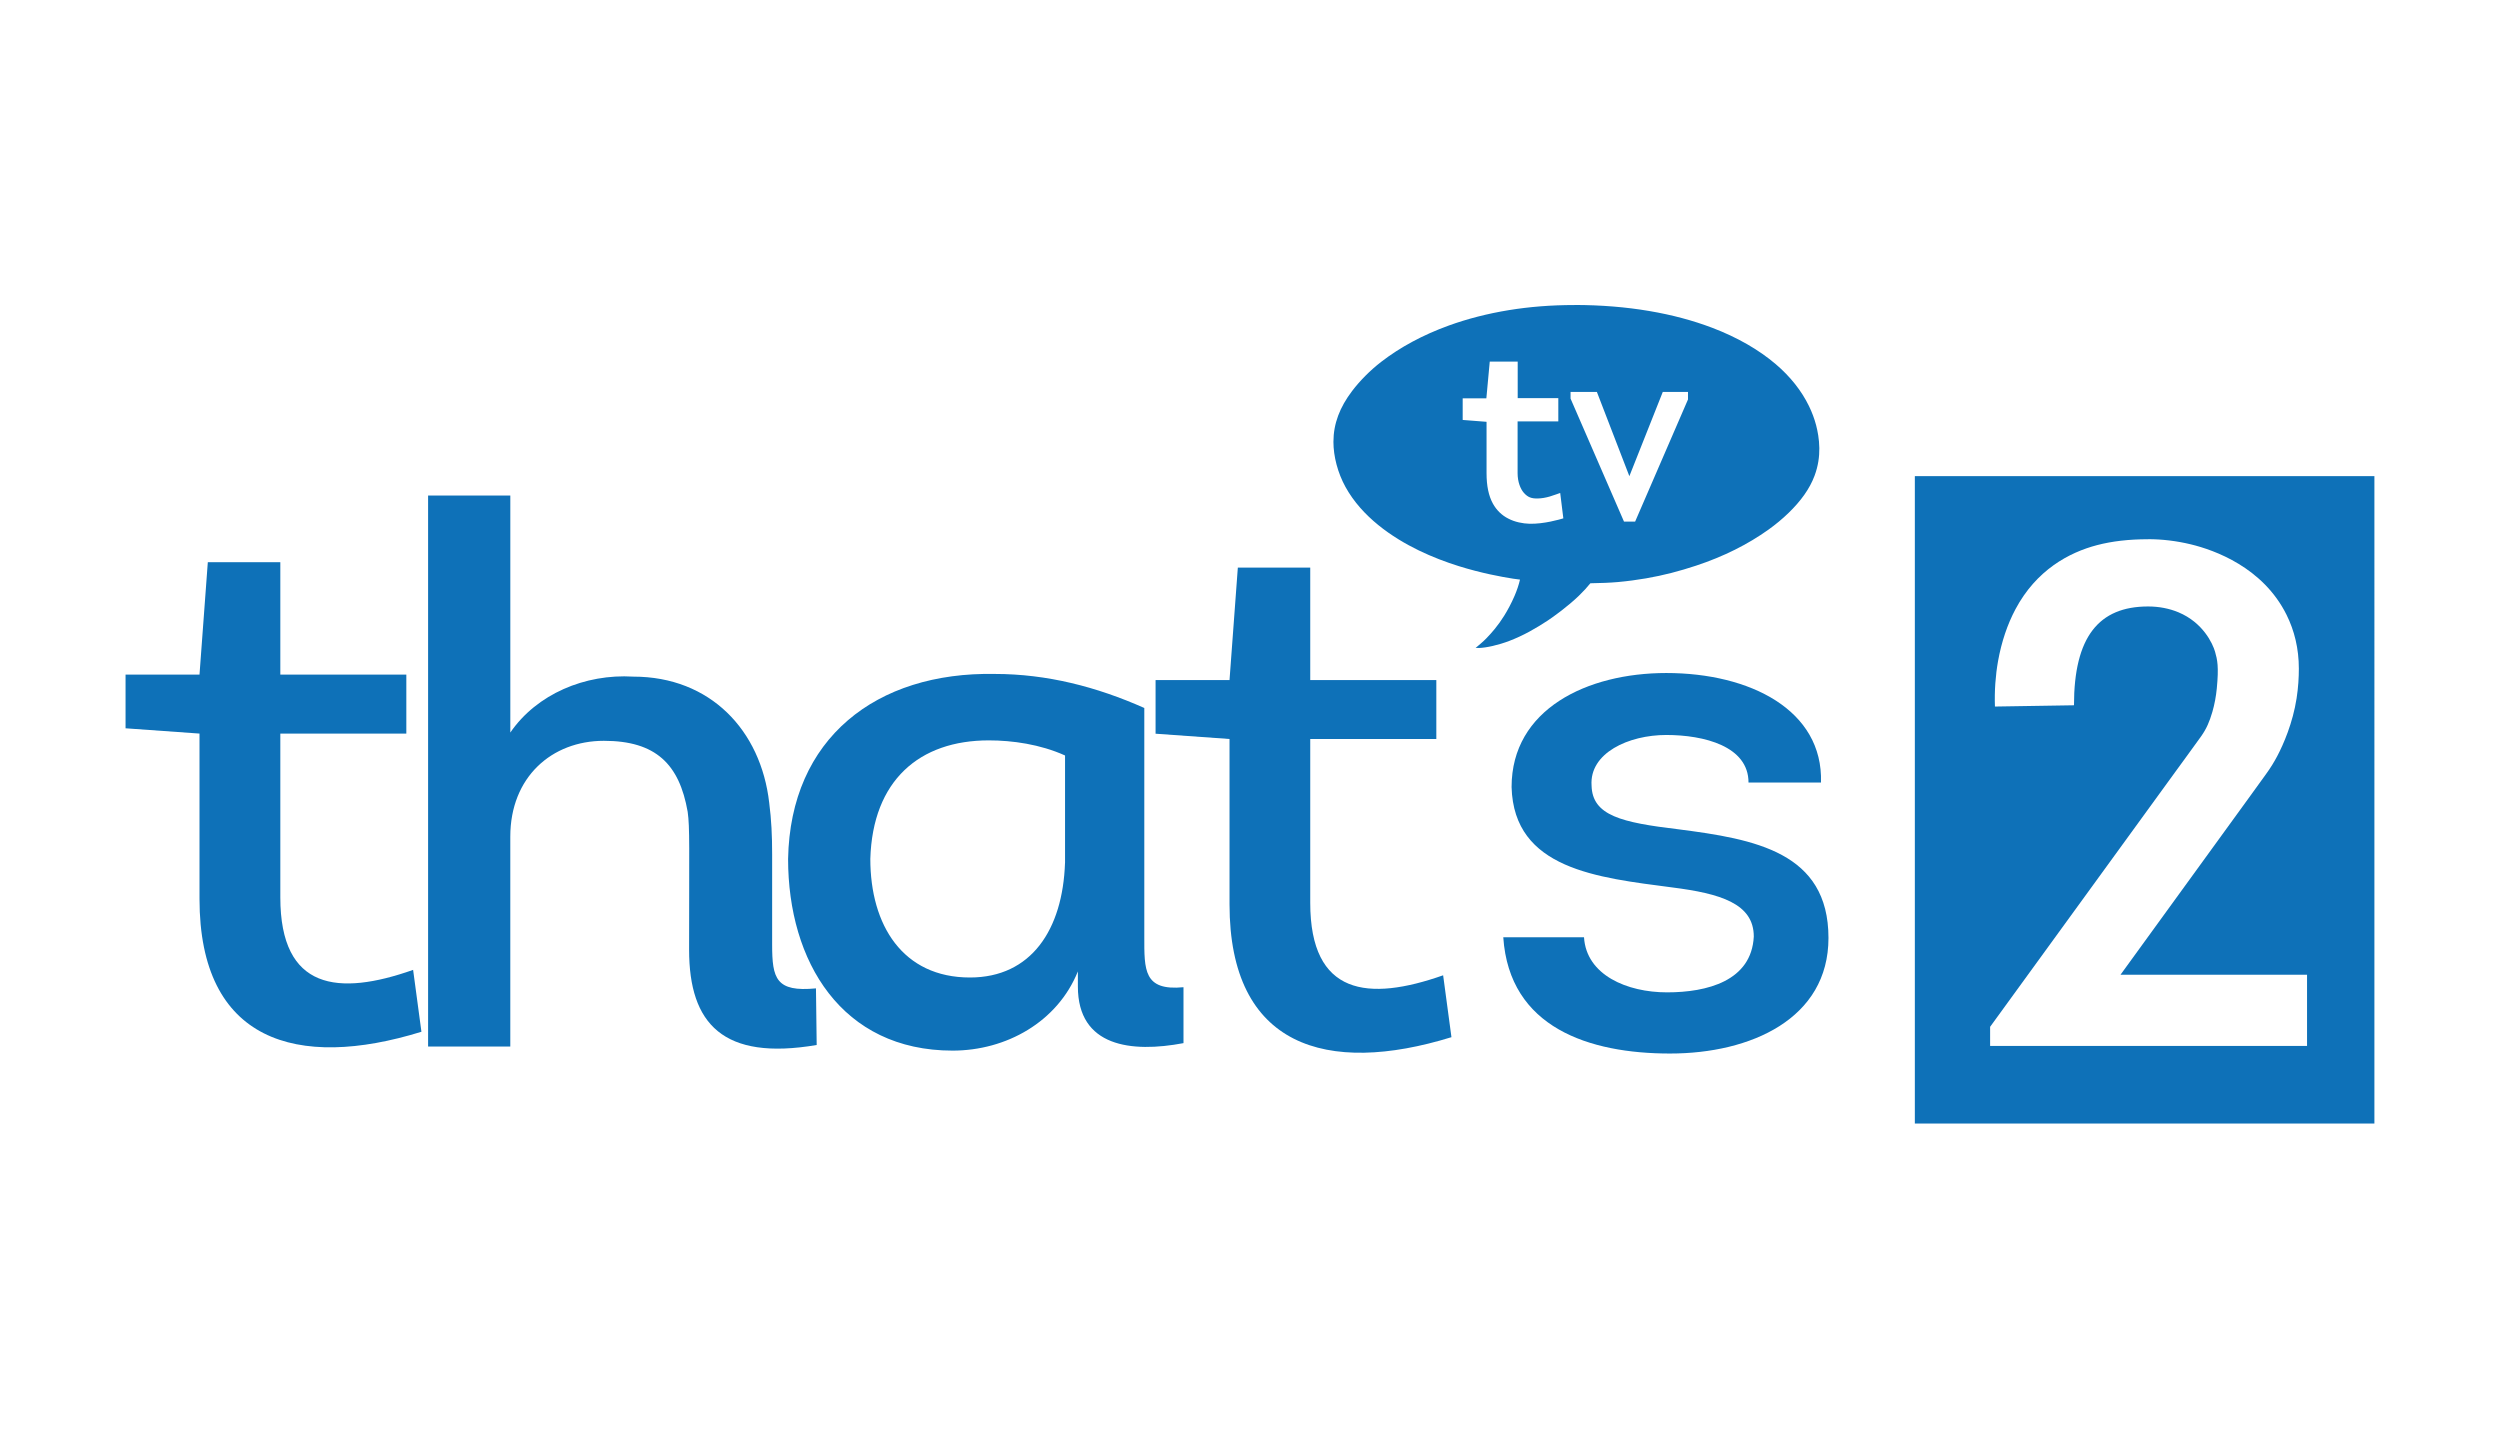 <?xml version="1.0" encoding="UTF-8"?>
<svg id="Logo" xmlns="http://www.w3.org/2000/svg" viewBox="0 0 1260 720">
  <defs>
    <style>
      .cls-1 {
        fill: #0e71b8;
      }
    </style>
  </defs>
  <path class="cls-1" d="M793.44,153.74c-11.69,0-22.6.88-32.92,2.56-10.85,1.77-21.04,4.41-30.22,7.73-13.28,4.8-24.73,11.05-34.11,18.29-5.77,4.45-10.87,9.68-14.69,14.7-6.27,8.24-9.45,16.54-9.45,25.7,0,7.28,2.18,15.64,6.08,22.71,8.29,15.05,23.4,25.42,36.95,31.99,6.8,3.29,13.7,5.9,20.14,7.91,11.36,3.55,21.43,5.39,27.41,6.33,1.18.19,2.3.3,3.45.46-.62,2.74-1.6,5.54-2.76,8.25-1.55,3.6-3.42,7.1-5.23,10-1.52,2.44-3.13,4.67-4.8,6.7-1.32,1.61-2.74,3.19-4.21,4.7-1.66,1.71-3.65,3.34-5.38,4.8.48.03,1.26.03,1.79.01,3.55-.1,9.54-1.39,15.29-3.59,3.32-1.27,6.87-2.92,10.18-4.73,3.19-1.75,6.28-3.64,9.07-5.48,2.8-1.85,10.21-7.18,15.72-12.51,2.31-2.23,4.21-4.33,5.8-6.3,5.05-.07,10.08-.27,13.95-.62,4.97-.45,9.49-1.07,14.07-1.85,8.94-1.53,17.02-3.69,25.23-6.4,13.94-4.6,26.2-10.78,36.55-18.19,7.21-5.16,13.67-11.36,18-17.49,2.22-3.15,3.95-6.32,5.18-9.63,1.87-5.01,2.46-9.66,2.41-13.94-.06-4.53-.85-8.62-1.62-11.56-.86-3.26-2.06-6.48-3.59-9.62-3.71-7.64-9.37-14.85-16.79-21.16-8.48-7.21-19.25-13.46-32.03-18.32-19.03-7.24-42.51-11.48-69.47-11.48ZM750.82,182.26h14.1v18.4h20.47v11.73h-20.52v26.08c0,4.46,1.46,7.97,3.13,9.89,1.08,1.23,2.11,1.93,3.03,2.3,1.25.5,2.59.62,4.13.57,1.81-.05,3.81-.38,5.86-.97,1.67-.48,5.32-1.81,5.32-1.81l1.58,12.8c-1.78.54-9.85,2.91-17.05,2.72-3.4-.09-7.4-.87-10.66-2.59-3.26-1.62-5.97-4.24-7.8-7.58-2.14-3.9-3.19-8.91-3.19-15.35v-25.86l-12.03-.94v-10.89h11.93l1.71-18.5ZM791.54,197.54h13.29l16.37,42.45,16.84-42.45h12.71v3.78l-26.65,61.58h-5.6l-26.94-62.01v-3.35Z"/>
  <path class="cls-1" d="M965.08,239.98v326.28h231.62V239.98h-231.62ZM1082.65,271.75c7.13,0,14.43.88,21.53,2.6,11.91,2.89,36.34,11.56,48.24,35.51,3.93,7.91,6.2,16.96,6.2,27.13,0,4.39-.28,9.44-1.14,15-1.93,12.42-6.66,23.26-9.76,29.11-1.4,2.64-3.31,5.89-5.79,9.25-1.12,1.52-2.18,3.09-3.26,4.51l-5.3,7.33-64.63,89.07h94.01v35.89h-159.73v-9.64l93.05-128.09s2.06-2.85,4.62-6.34c1.63-2.22,3.37-4.65,5-6.89,1.5-2.07,2.92-3.99,3.76-5.2,2.66-3.78,4.15-7.31,5.58-12.18,1.1-3.77,1.85-7.85,2.24-11.87,1.06-11.01.27-14.44-.87-18.43-1.2-4.21-6.13-14.76-18.46-19.91-4.57-1.91-9.79-2.94-15.29-2.94-24.86,0-37.36,15.34-37.36,49.8l-39.84.64c-.28-7.93.28-15.69,1.58-22.99,1.72-9.6,4.72-18.46,8.75-26.04,10.5-19.74,26.96-28.61,41.12-32.32,7.56-1.98,16.05-2.97,25.75-2.97h0Z"/>
  <path class="cls-1" d="M257.19,421.67c0-30.02,20.92-48.3,47.15-48.3s38.06,11.79,42.25,35.78c1.12,7.97.72,17.87.72,69.59,0,37.31,17.14,55.95,64.3,47.94l-.36-28.54c-20.16,1.94-22.09-4.91-22.09-22.05v-45.64c0-9.14-.36-17.15-1.48-25.88-4.18-36.5-29.7-63.55-68.48-63.55-24.34-1.49-48.68,8.78-62,28.18v-119.45h-41.44v277.71h41.43v-105.78Z"/>
  <path class="cls-1" d="M536.77,434.82c-1.13,33.85-17.1,57.84-47.92,57.84-33.83,0-50.21-26.29-50.21-59.78,1.17-39.56,24.75-59.73,59.71-59.73,11.79,0,25.87,1.94,38.43,7.61v54.06ZM576.72,356.82c-23.98-10.67-49.09-17.15-75.32-17.15-59.71-1.12-103.08,32.36-104.2,93.21,0,51.76,27,96.63,82.92,96.63,27,0,52.87-14.45,63.13-39.92v7.61c0,30.43,27,33.49,53.23,28.54v-28.18c-20.16,1.94-19.75-8.73-19.75-25.48v-115.27Z"/>
  <path class="cls-1" d="M757.65,472.38c3.06,45.64,43.37,58.6,84.04,58.6s79.86-17.51,79.86-58.24c0-43.34-37.25-49.83-75.67-54.78-28.52-3.42-43.37-6.84-43.73-22.05-1.12-16.38,18.63-25.48,37.66-25.48s41.44,5.67,41.44,23.95h36.53c1.12-36.5-35.77-55.18-77.97-55.18-39.95,0-77.97,18.27-77.97,57.48,1.12,41.45,43.37,45.64,80.99,50.59,23.98,3.06,41.08,8.01,41.08,24.75-1.12,22.41-23.57,28.13-43.73,28.13s-40.67-8.73-41.84-27.77h-40.68Z"/>
  <path class="cls-1" d="M141.29,283.35h-36.55l-4.19,56.66h-37.27v27.05l37.27,2.66v83.31c0,71.93,49.11,86.37,111.85,66.98l-4.19-31.19c-37.63,13.28-66.93,10.26-66.93-36.55v-82.55h63.51v-29.71h-63.51v-56.67Z"/>
  <path class="cls-1" d="M660.37,286.08h-36.5l-4.19,56.66h-37.27v27.05l37.27,2.66v83.31c0,71.93,49.06,86.37,111.85,66.98l-4.19-31.19c-37.67,13.28-66.98,10.26-66.98-36.55v-82.55h63.55v-29.71h-63.55v-56.67Z"/>
</svg>